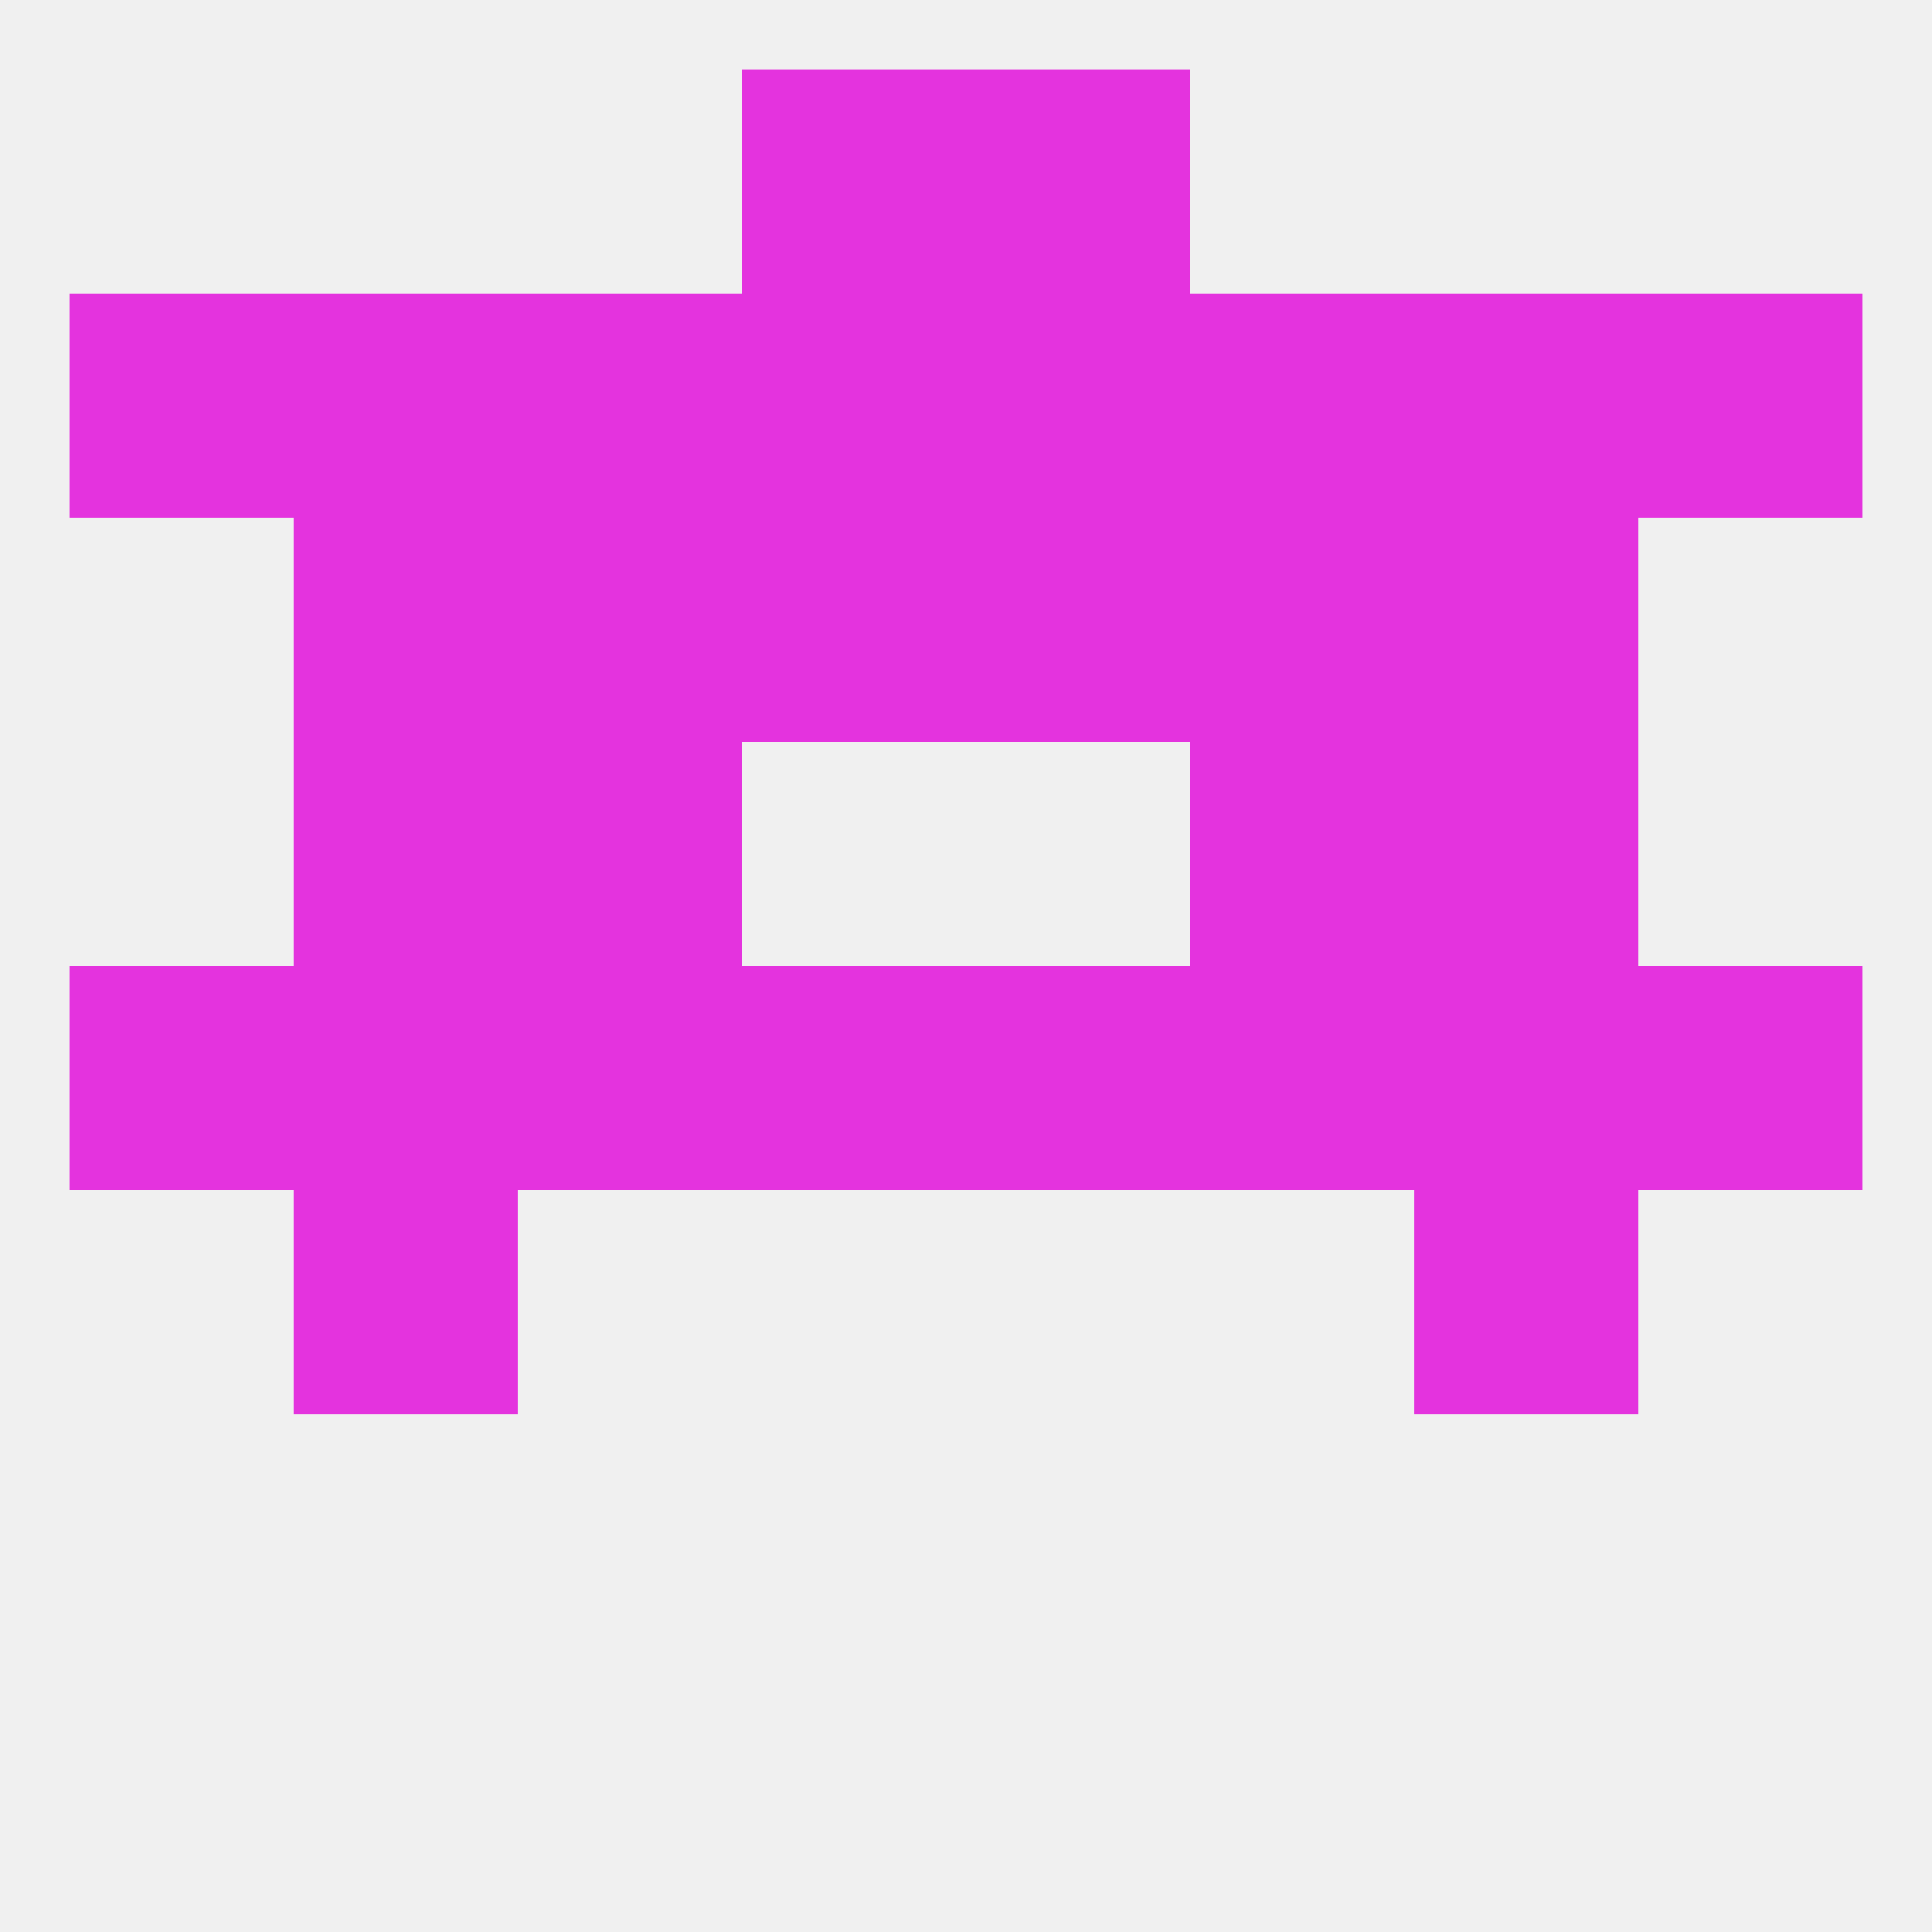 
<!--   <?xml version="1.0"?> -->
<svg version="1.1" baseprofile="full" xmlns="http://www.w3.org/2000/svg" xmlns:xlink="http://www.w3.org/1999/xlink" xmlns:ev="http://www.w3.org/2001/xml-events" width="250" height="250" viewBox="0 0 250 250" >
	<rect width="100%" height="100%" fill="rgba(240,240,240,255)"/>

	<rect x="9" y="125" width="29" height="29" fill="rgba(228,51,222,255)"/>
	<rect x="212" y="125" width="29" height="29" fill="rgba(228,51,222,255)"/>
	<rect x="67" y="125" width="29" height="29" fill="rgba(228,51,222,255)"/>
	<rect x="154" y="125" width="29" height="29" fill="rgba(228,51,222,255)"/>
	<rect x="38" y="125" width="29" height="29" fill="rgba(228,51,222,255)"/>
	<rect x="96" y="125" width="29" height="29" fill="rgba(228,51,222,255)"/>
	<rect x="125" y="125" width="29" height="29" fill="rgba(228,51,222,255)"/>
	<rect x="183" y="125" width="29" height="29" fill="rgba(228,51,222,255)"/>
	<rect x="38" y="154" width="29" height="29" fill="rgba(228,51,222,255)"/>
	<rect x="183" y="154" width="29" height="29" fill="rgba(228,51,222,255)"/>
	<rect x="67" y="96" width="29" height="29" fill="rgba(228,51,222,255)"/>
	<rect x="154" y="96" width="29" height="29" fill="rgba(228,51,222,255)"/>
	<rect x="38" y="96" width="29" height="29" fill="rgba(228,51,222,255)"/>
	<rect x="183" y="96" width="29" height="29" fill="rgba(228,51,222,255)"/>
	<rect x="67" y="67" width="29" height="29" fill="rgba(228,51,222,255)"/>
	<rect x="154" y="67" width="29" height="29" fill="rgba(228,51,222,255)"/>
	<rect x="96" y="67" width="29" height="29" fill="rgba(228,51,222,255)"/>
	<rect x="125" y="67" width="29" height="29" fill="rgba(228,51,222,255)"/>
	<rect x="38" y="67" width="29" height="29" fill="rgba(228,51,222,255)"/>
	<rect x="183" y="67" width="29" height="29" fill="rgba(228,51,222,255)"/>
	<rect x="154" y="38" width="29" height="29" fill="rgba(228,51,222,255)"/>
	<rect x="96" y="38" width="29" height="29" fill="rgba(228,51,222,255)"/>
	<rect x="125" y="38" width="29" height="29" fill="rgba(228,51,222,255)"/>
	<rect x="9" y="38" width="29" height="29" fill="rgba(228,51,222,255)"/>
	<rect x="212" y="38" width="29" height="29" fill="rgba(228,51,222,255)"/>
	<rect x="38" y="38" width="29" height="29" fill="rgba(228,51,222,255)"/>
	<rect x="183" y="38" width="29" height="29" fill="rgba(228,51,222,255)"/>
	<rect x="67" y="38" width="29" height="29" fill="rgba(228,51,222,255)"/>
	<rect x="96" y="9" width="29" height="29" fill="rgba(228,51,222,255)"/>
	<rect x="125" y="9" width="29" height="29" fill="rgba(228,51,222,255)"/>
</svg>